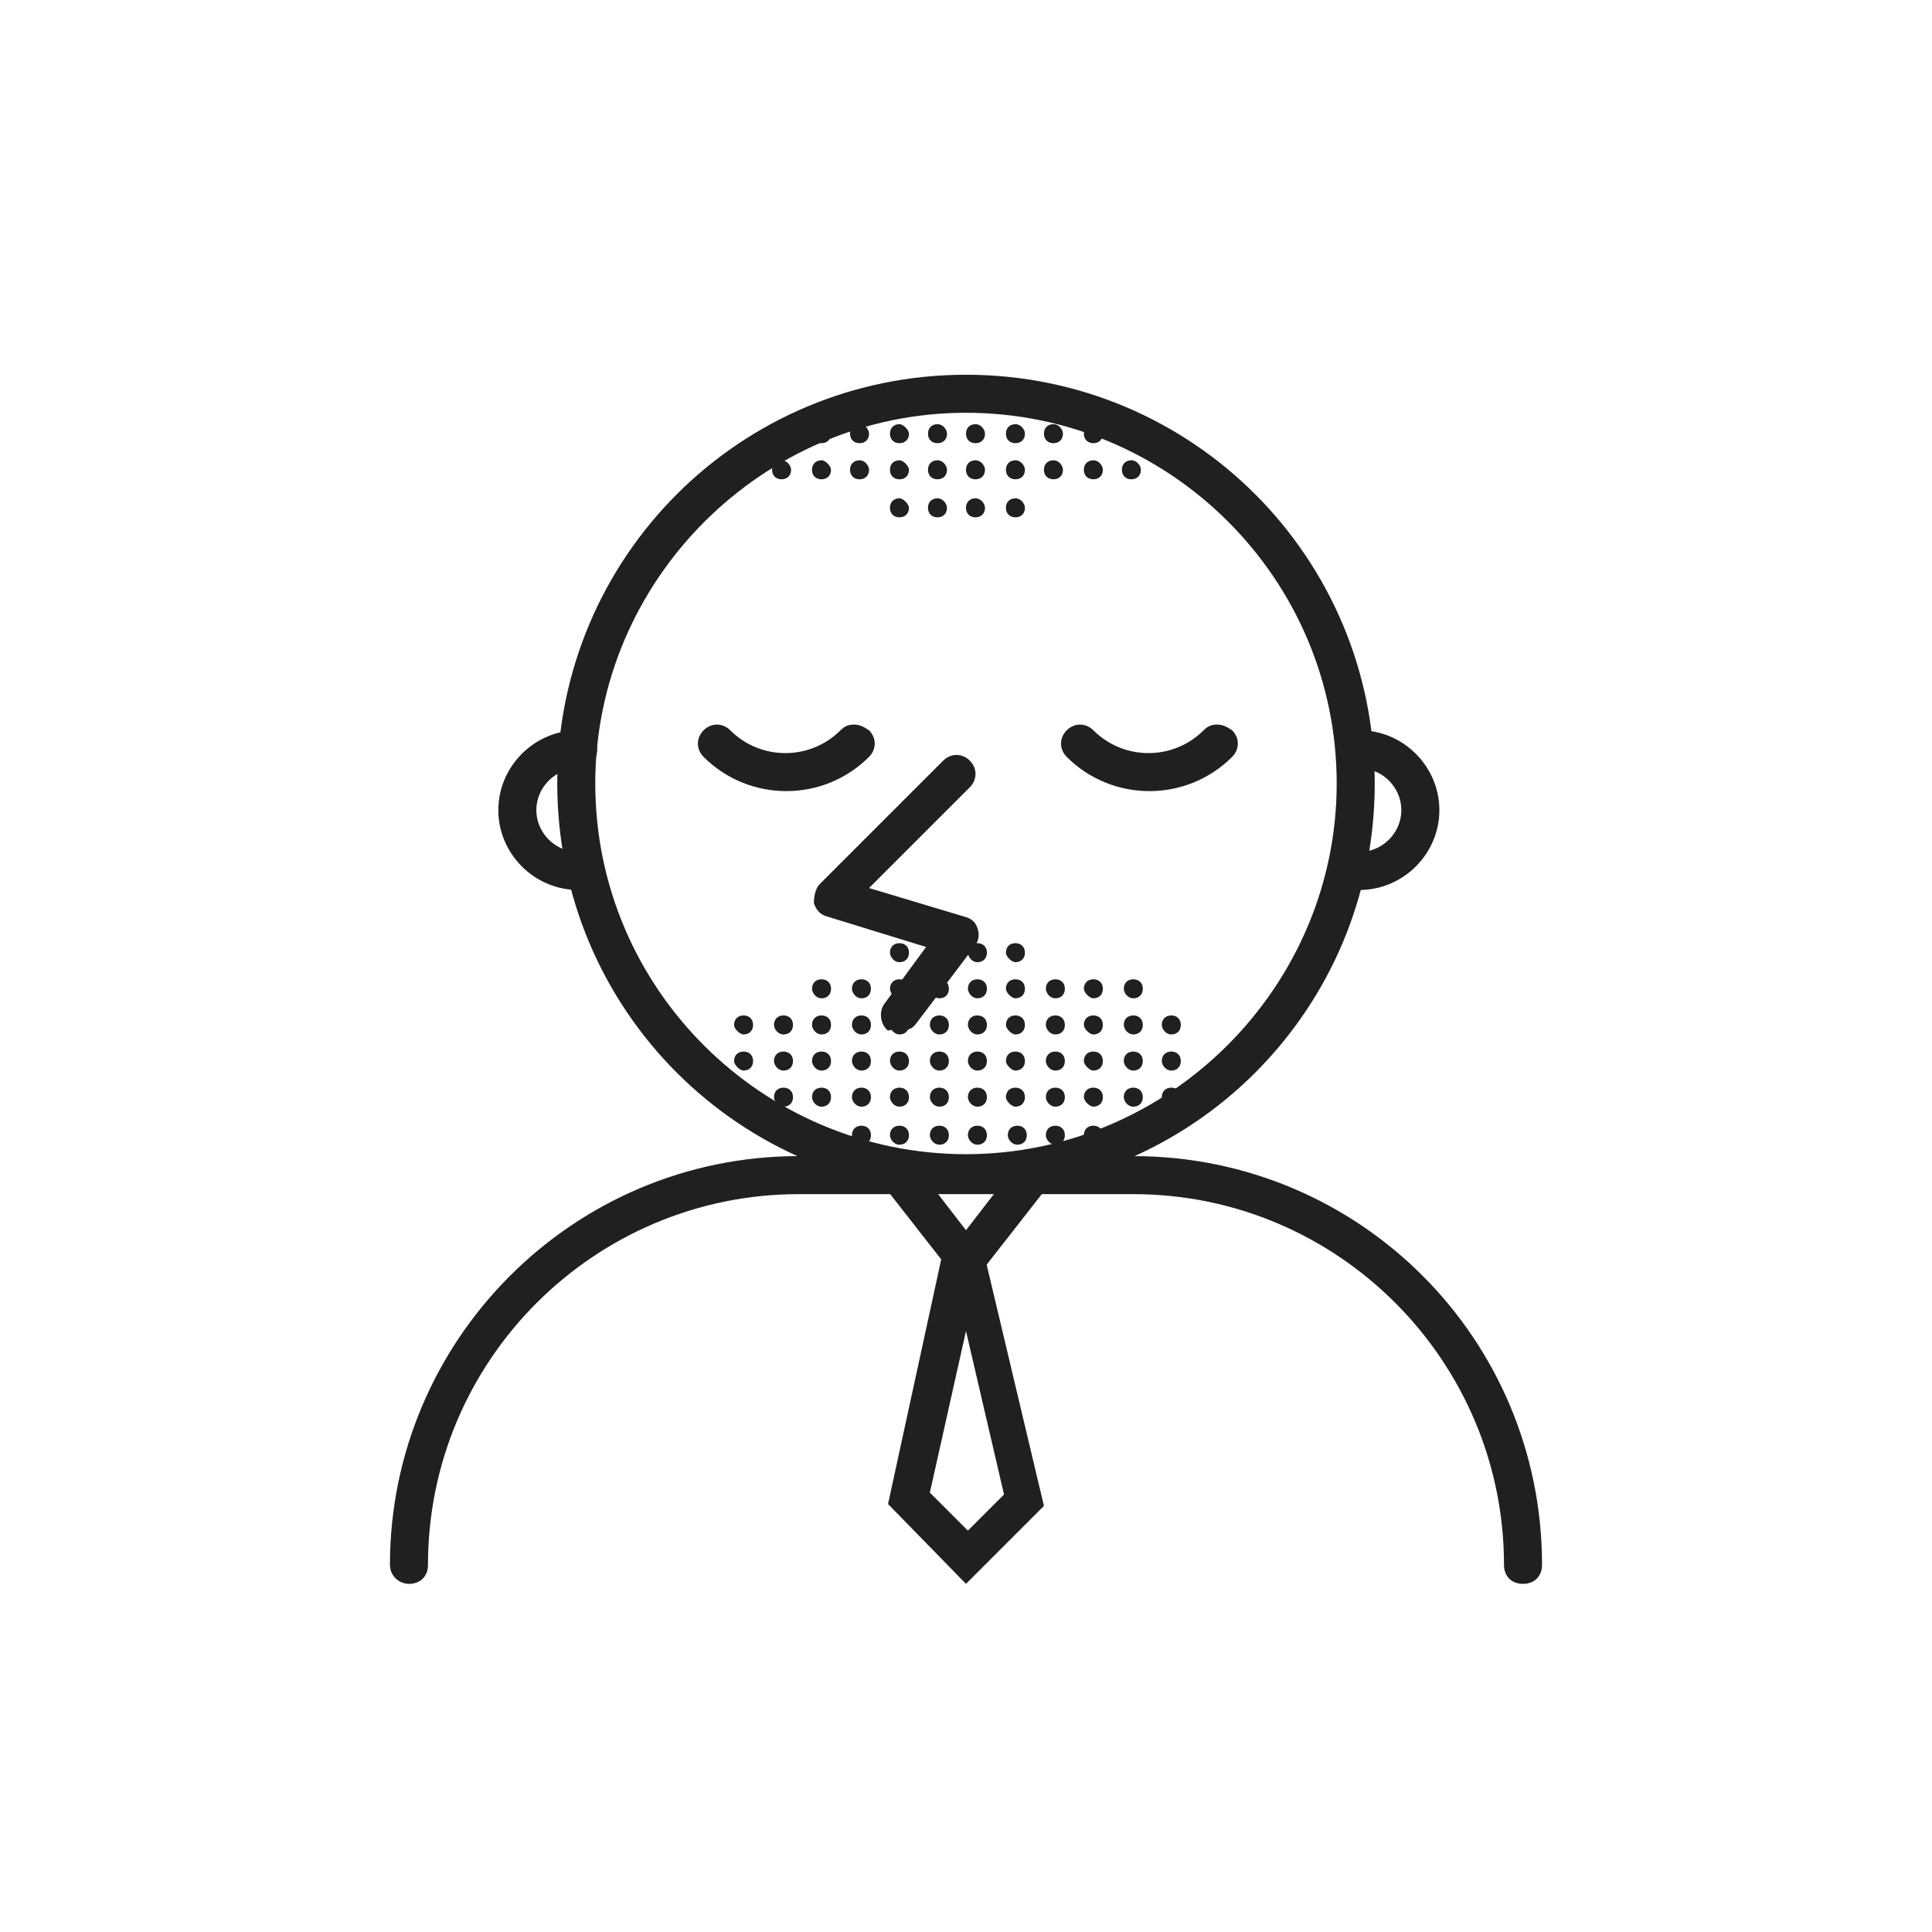 <?xml version="1.0" encoding="UTF-8"?>
<!-- Uploaded to: ICON Repo, www.iconrepo.com, Generator: ICON Repo Mixer Tools -->
<svg width="800px" height="800px" version="1.1" viewBox="144 144 512 512" xmlns="http://www.w3.org/2000/svg">
 <g fill="#221f20">
  <path d="m252.38 563.74c3.023 0 5.039-2.016 5.039-5.039 0-54.41 44.336-98.242 98.242-98.242h88.672c54.41 0 98.242 44.336 98.242 98.242 0 3.023 2.016 5.039 5.039 5.039 3.023 0 5.039-2.016 5.039-5.039 0-59.953-48.367-108.32-108.32-108.32h-88.672c-59.953 0-108.32 48.871-108.32 108.32 0 3.023 2.519 5.039 5.039 5.039z"/>
  <path d="m466.5 336.02c-1.512 0-2.519 0.504-3.527 1.512-8.062 8.062-21.16 8.062-29.223 0-2.016-2.016-5.039-2.016-7.055 0-2.016 2.016-2.016 5.039 0 7.055 12.09 12.09 31.738 12.09 43.832 0 2.016-2.016 2.016-5.039 0-7.055-1.508-1.008-2.516-1.512-4.027-1.512z"/>
  <path d="m370.27 336.02c-1.512 0-2.519 0.504-3.527 1.512-8.062 8.062-21.16 8.062-29.223 0-2.016-2.016-5.039-2.016-7.055 0s-2.016 5.039 0 7.055c12.09 12.09 31.738 12.09 43.832 0 2.016-2.016 2.016-5.039 0-7.055-1.508-1.008-2.516-1.512-4.027-1.512z"/>
  <path d="m382.87 417.13c1.512 0 3.023-0.504 4.031-2.016l15.617-20.656c1.008-1.512 1.008-3.023 0.504-4.535-0.504-1.512-1.512-2.519-3.527-3.023l-25.191-7.559 26.703-26.703c2.016-2.016 2.016-5.039 0-7.055s-5.039-2.016-7.055 0l-32.746 32.746c-1.008 1.008-1.512 3.023-1.512 5.039 0.504 1.512 1.512 3.023 3.527 3.527l26.199 8.062-11.082 15.113c-1.512 2.016-1.008 5.543 1.008 7.055 1.512-0.5 2.519 0.004 3.523 0.004z"/>
  <path d="m297.22 379.85c3.023 0 5.039-2.016 5.039-5.039 0-3.023-2.016-5.039-5.039-5.039-6.047 0-11.082-5.039-11.082-11.082 0-6.047 5.039-11.082 11.082-11.082 3.023 0 5.039-2.016 5.039-5.039 0-3.023-2.016-5.039-5.039-5.039-11.586 0-21.16 9.574-21.16 21.16s9.57 21.16 21.16 21.16z"/>
  <path d="m504.29 379.85c11.586 0 21.16-9.574 21.16-21.16s-9.574-21.16-21.16-21.16c-3.023 0-5.039 2.016-5.039 5.039 0 3.023 2.016 5.039 5.039 5.039 6.047 0 11.082 5.039 11.082 11.082 0 6.047-5.039 11.082-11.082 11.082-3.023 0-5.039 2.016-5.039 5.039 0.004 3.023 2.523 5.039 5.039 5.039z"/>
  <path d="m400 486.15 21.664-27.711c1.512-2.016 1.512-5.543-1.008-7.055-2.016-1.512-5.543-1.512-7.055 1.008l-13.602 17.637-13.602-17.633c-1.512-2.016-5.039-2.519-7.055-1.008s-2.519 5.039-1.008 7.055z"/>
  <path d="m379.34 542.58 15.113-69.527h9.574l16.625 70.031-20.656 20.656zm20.656-45.848-9.574 42.824 10.078 10.078 9.574-9.574z"/>
  <path d="m441.82 406.04c0-1.512 1.008-2.519 2.519-2.519 1.512 0 2.519 1.008 2.519 2.519s-1.008 2.519-2.519 2.519c-1.512 0-2.519-1.512-2.519-2.519zm-10.582 0c0-1.512 1.008-2.519 2.519-2.519 1.512 0 2.519 1.008 2.519 2.519s-1.008 2.519-2.519 2.519c-1.008 0-2.519-1.512-2.519-2.519zm-10.074 0c0-1.512 1.008-2.519 2.519-2.519 1.512 0 2.519 1.008 2.519 2.519s-1.008 2.519-2.519 2.519c-1.512 0-2.519-1.512-2.519-2.519zm-10.582 0c0-1.512 1.008-2.519 2.519-2.519 1.512 0 2.519 1.008 2.519 2.519s-1.008 2.519-2.519 2.519c-1.008 0-2.519-1.512-2.519-2.519zm-10.074 0c0-1.512 1.008-2.519 2.519-2.519 1.512 0 2.519 1.008 2.519 2.519s-1.008 2.519-2.519 2.519c-1.512 0-2.519-1.512-2.519-2.519zm-10.078 0c0-1.512 1.008-2.519 2.519-2.519 1.512 0 2.519 1.008 2.519 2.519s-1.008 2.519-2.519 2.519c-1.512 0-2.519-1.512-2.519-2.519zm-10.578 0c0-1.512 1.008-2.519 2.519-2.519 1.512 0 2.519 1.008 2.519 2.519s-1.008 2.519-2.519 2.519c-1.512 0-2.519-1.512-2.519-2.519zm-10.078 0c0-1.512 1.008-2.519 2.519-2.519 1.512 0 2.519 1.008 2.519 2.519s-1.008 2.519-2.519 2.519c-1.512 0-2.519-1.512-2.519-2.519zm-10.578 0c0-1.512 1.008-2.519 2.519-2.519 1.512 0 2.519 1.008 2.519 2.519s-1.008 2.519-2.519 2.519c-1.512 0-2.519-1.512-2.519-2.519z"/>
  <path d="m410.58 396.47c0-1.512 1.008-2.519 2.519-2.519 1.512 0 2.519 1.008 2.519 2.519 0 1.512-1.008 2.519-2.519 2.519-1.008 0-2.519-1.512-2.519-2.519zm-10.074 0c0-1.512 1.008-2.519 2.519-2.519 1.512 0 2.519 1.008 2.519 2.519 0 1.512-1.008 2.519-2.519 2.519-1.512 0-2.519-1.512-2.519-2.519zm-10.078 0c0-1.512 1.008-2.519 2.519-2.519 1.512 0 2.519 1.008 2.519 2.519 0 1.512-1.008 2.519-2.519 2.519-1.512 0-2.519-1.512-2.519-2.519zm-10.578 0c0-1.512 1.008-2.519 2.519-2.519 1.512 0 2.519 1.008 2.519 2.519 0 1.512-1.008 2.519-2.519 2.519-1.512 0-2.519-1.512-2.519-2.519z"/>
  <path d="m451.89 415.62c0-1.512 1.008-2.519 2.519-2.519 1.512 0 2.519 1.008 2.519 2.519 0 1.512-1.008 2.519-2.519 2.519-1.512 0-2.519-1.512-2.519-2.519zm-10.074 0c0-1.512 1.008-2.519 2.519-2.519 1.512 0 2.519 1.008 2.519 2.519 0 1.512-1.008 2.519-2.519 2.519-1.512 0-2.519-1.512-2.519-2.519zm-10.582 0c0-1.512 1.008-2.519 2.519-2.519 1.512 0 2.519 1.008 2.519 2.519 0 1.512-1.008 2.519-2.519 2.519-1.008 0-2.519-1.512-2.519-2.519zm-10.074 0c0-1.512 1.008-2.519 2.519-2.519 1.512 0 2.519 1.008 2.519 2.519 0 1.512-1.008 2.519-2.519 2.519-1.512 0-2.519-1.512-2.519-2.519zm-10.582 0c0-1.512 1.008-2.519 2.519-2.519 1.512 0 2.519 1.008 2.519 2.519 0 1.512-1.008 2.519-2.519 2.519-1.008 0-2.519-1.512-2.519-2.519zm-10.074 0c0-1.512 1.008-2.519 2.519-2.519 1.512 0 2.519 1.008 2.519 2.519 0 1.512-1.008 2.519-2.519 2.519-1.512 0-2.519-1.512-2.519-2.519zm-10.078 0c0-1.512 1.008-2.519 2.519-2.519 1.512 0 2.519 1.008 2.519 2.519 0 1.512-1.008 2.519-2.519 2.519-1.512 0-2.519-1.512-2.519-2.519zm-10.578 0c0-1.512 1.008-2.519 2.519-2.519 1.512 0 2.519 1.008 2.519 2.519 0 1.512-1.008 2.519-2.519 2.519-1.512 0-2.519-1.512-2.519-2.519zm-10.078 0c0-1.512 1.008-2.519 2.519-2.519 1.512 0 2.519 1.008 2.519 2.519 0 1.512-1.008 2.519-2.519 2.519-1.512 0-2.519-1.512-2.519-2.519zm-10.578 0c0-1.512 1.008-2.519 2.519-2.519 1.512 0 2.519 1.008 2.519 2.519 0 1.512-1.008 2.519-2.519 2.519-1.512 0-2.519-1.512-2.519-2.519zm-10.078 0c0-1.512 1.008-2.519 2.519-2.519 1.512 0 2.519 1.008 2.519 2.519 0 1.512-1.008 2.519-2.519 2.519-1.512 0-2.519-1.512-2.519-2.519zm-10.578 0c0-1.512 1.008-2.519 2.519-2.519 1.512 0 2.519 1.008 2.519 2.519 0 1.512-1.008 2.519-2.519 2.519-1.008 0-2.519-1.512-2.519-2.519z"/>
  <path d="m451.89 425.19c0-1.512 1.008-2.519 2.519-2.519 1.512 0 2.519 1.008 2.519 2.519s-1.008 2.519-2.519 2.519c-1.512 0-2.519-1.512-2.519-2.519zm-10.074 0c0-1.512 1.008-2.519 2.519-2.519 1.512 0 2.519 1.008 2.519 2.519s-1.008 2.519-2.519 2.519c-1.512 0-2.519-1.512-2.519-2.519zm-10.582 0c0-1.512 1.008-2.519 2.519-2.519 1.512 0 2.519 1.008 2.519 2.519s-1.008 2.519-2.519 2.519c-1.008 0-2.519-1.512-2.519-2.519zm-10.074 0c0-1.512 1.008-2.519 2.519-2.519 1.512 0 2.519 1.008 2.519 2.519s-1.008 2.519-2.519 2.519c-1.512 0-2.519-1.512-2.519-2.519zm-10.582 0c0-1.512 1.008-2.519 2.519-2.519 1.512 0 2.519 1.008 2.519 2.519s-1.008 2.519-2.519 2.519c-1.008 0-2.519-1.512-2.519-2.519zm-10.074 0c0-1.512 1.008-2.519 2.519-2.519 1.512 0 2.519 1.008 2.519 2.519s-1.008 2.519-2.519 2.519c-1.512 0-2.519-1.512-2.519-2.519zm-10.078 0c0-1.512 1.008-2.519 2.519-2.519 1.512 0 2.519 1.008 2.519 2.519s-1.008 2.519-2.519 2.519c-1.512 0-2.519-1.512-2.519-2.519zm-10.578 0c0-1.512 1.008-2.519 2.519-2.519 1.512 0 2.519 1.008 2.519 2.519s-1.008 2.519-2.519 2.519c-1.512 0-2.519-1.512-2.519-2.519zm-10.078 0c0-1.512 1.008-2.519 2.519-2.519 1.512 0 2.519 1.008 2.519 2.519s-1.008 2.519-2.519 2.519c-1.512 0-2.519-1.512-2.519-2.519zm-10.578 0c0-1.512 1.008-2.519 2.519-2.519 1.512 0 2.519 1.008 2.519 2.519s-1.008 2.519-2.519 2.519c-1.512 0-2.519-1.512-2.519-2.519zm-10.078 0c0-1.512 1.008-2.519 2.519-2.519 1.512 0 2.519 1.008 2.519 2.519s-1.008 2.519-2.519 2.519c-1.512 0-2.519-1.512-2.519-2.519zm-10.578 0c0-1.512 1.008-2.519 2.519-2.519 1.512 0 2.519 1.008 2.519 2.519s-1.008 2.519-2.519 2.519c-1.008 0-2.519-1.512-2.519-2.519z"/>
  <path d="m451.89 434.76c0-1.512 1.008-2.519 2.519-2.519 1.512 0 2.519 1.008 2.519 2.519s-1.008 2.519-2.519 2.519c-1.512 0-2.519-1.512-2.519-2.519zm-10.074 0c0-1.512 1.008-2.519 2.519-2.519 1.512 0 2.519 1.008 2.519 2.519s-1.008 2.519-2.519 2.519c-1.512 0-2.519-1.512-2.519-2.519zm-10.582 0c0-1.512 1.008-2.519 2.519-2.519 1.512 0 2.519 1.008 2.519 2.519s-1.008 2.519-2.519 2.519c-1.008 0-2.519-1.512-2.519-2.519zm-10.074 0c0-1.512 1.008-2.519 2.519-2.519 1.512 0 2.519 1.008 2.519 2.519s-1.008 2.519-2.519 2.519c-1.512 0-2.519-1.512-2.519-2.519zm-10.582 0c0-1.512 1.008-2.519 2.519-2.519 1.512 0 2.519 1.008 2.519 2.519s-1.008 2.519-2.519 2.519c-1.008 0-2.519-1.512-2.519-2.519zm-10.074 0c0-1.512 1.008-2.519 2.519-2.519 1.512 0 2.519 1.008 2.519 2.519s-1.008 2.519-2.519 2.519c-1.512 0-2.519-1.512-2.519-2.519zm-10.078 0c0-1.512 1.008-2.519 2.519-2.519 1.512 0 2.519 1.008 2.519 2.519s-1.008 2.519-2.519 2.519c-1.512 0-2.519-1.512-2.519-2.519zm-10.578 0c0-1.512 1.008-2.519 2.519-2.519 1.512 0 2.519 1.008 2.519 2.519s-1.008 2.519-2.519 2.519c-1.512 0-2.519-1.512-2.519-2.519zm-10.078 0c0-1.512 1.008-2.519 2.519-2.519 1.512 0 2.519 1.008 2.519 2.519s-1.008 2.519-2.519 2.519c-1.512 0-2.519-1.512-2.519-2.519zm-10.578 0c0-1.512 1.008-2.519 2.519-2.519 1.512 0 2.519 1.008 2.519 2.519s-1.008 2.519-2.519 2.519c-1.512 0-2.519-1.512-2.519-2.519zm-10.078 0c0-1.512 1.008-2.519 2.519-2.519 1.512 0 2.519 1.008 2.519 2.519s-1.008 2.519-2.519 2.519c-1.512 0-2.519-1.512-2.519-2.519zm-10.578 0c0-1.512 1.008-2.519 2.519-2.519 1.512 0 2.519 1.008 2.519 2.519s-1.008 2.519-2.519 2.519c-1.008 0-2.519-1.512-2.519-2.519z"/>
  <path d="m431.23 444.84c0-1.512 1.008-2.519 2.519-2.519 1.512 0 2.519 1.008 2.519 2.519 0 1.512-1.008 2.519-2.519 2.519-1.008 0-2.519-1.512-2.519-2.519zm-10.074 0c0-1.512 1.008-2.519 2.519-2.519 1.512 0 2.519 1.008 2.519 2.519 0 1.512-1.008 2.519-2.519 2.519-1.512 0-2.519-1.512-2.519-2.519zm-10.078 0c0-1.512 1.008-2.519 2.519-2.519 1.512 0 2.519 1.008 2.519 2.519 0 1.512-1.008 2.519-2.519 2.519-1.512 0-2.519-1.512-2.519-2.519zm-10.578 0c0-1.512 1.008-2.519 2.519-2.519 1.512 0 2.519 1.008 2.519 2.519 0 1.512-1.008 2.519-2.519 2.519-1.512 0-2.519-1.512-2.519-2.519zm-10.078 0c0-1.512 1.008-2.519 2.519-2.519 1.512 0 2.519 1.008 2.519 2.519 0 1.512-1.008 2.519-2.519 2.519-1.512 0-2.519-1.512-2.519-2.519zm-10.578 0c0-1.512 1.008-2.519 2.519-2.519 1.512 0 2.519 1.008 2.519 2.519 0 1.512-1.008 2.519-2.519 2.519-1.512 0-2.519-1.512-2.519-2.519z"/>
  <path d="m372.29 447.36c-1.512 0-2.519-1.512-2.519-2.519 0-1.512 1.008-2.519 2.519-2.519 1.512 0 2.519 1.008 2.519 2.519 0 1.512-1.008 2.519-2.519 2.519"/>
  <path d="m353.65 268.5c0 1.512-1.008 2.519-2.519 2.519-1.512 0-2.519-1.008-2.519-2.519 0-1.512 1.008-2.519 2.519-2.519 1.512 0 2.519 1.512 2.519 2.519zm10.578 0c0 1.512-1.008 2.519-2.519 2.519s-2.519-1.008-2.519-2.519c0-1.512 1.008-2.519 2.519-2.519 1.008 0 2.519 1.512 2.519 2.519zm10.078 0c0 1.512-1.008 2.519-2.519 2.519-1.512 0-2.519-1.008-2.519-2.519 0-1.512 1.008-2.519 2.519-2.519 1.512 0 2.519 1.512 2.519 2.519zm10.578 0c0 1.512-1.008 2.519-2.519 2.519s-2.519-1.008-2.519-2.519c0-1.512 1.008-2.519 2.519-2.519 1.008 0 2.519 1.512 2.519 2.519zm10.078 0c0 1.512-1.008 2.519-2.519 2.519-1.512 0-2.519-1.008-2.519-2.519 0-1.512 1.008-2.519 2.519-2.519 1.512 0 2.519 1.512 2.519 2.519zm10.074 0c0 1.512-1.008 2.519-2.519 2.519s-2.519-1.008-2.519-2.519c0-1.512 1.008-2.519 2.519-2.519s2.519 1.512 2.519 2.519zm10.582 0c0 1.512-1.008 2.519-2.519 2.519-1.512 0-2.519-1.008-2.519-2.519 0-1.512 1.008-2.519 2.519-2.519 1.512 0 2.519 1.512 2.519 2.519zm10.074 0c0 1.512-1.008 2.519-2.519 2.519s-2.519-1.008-2.519-2.519c0-1.512 1.008-2.519 2.519-2.519s2.519 1.512 2.519 2.519zm10.582 0c0 1.512-1.008 2.519-2.519 2.519-1.512 0-2.519-1.008-2.519-2.519 0-1.512 1.008-2.519 2.519-2.519 1.512 0 2.519 1.512 2.519 2.519z"/>
  <path d="m384.88 278.58c0 1.512-1.008 2.519-2.519 2.519s-2.519-1.008-2.519-2.519 1.008-2.519 2.519-2.519c1.008 0 2.519 1.512 2.519 2.519zm10.078 0c0 1.512-1.008 2.519-2.519 2.519-1.512 0-2.519-1.008-2.519-2.519s1.008-2.519 2.519-2.519c1.512 0 2.519 1.512 2.519 2.519zm10.074 0c0 1.512-1.008 2.519-2.519 2.519s-2.519-1.008-2.519-2.519 1.008-2.519 2.519-2.519 2.519 1.512 2.519 2.519zm10.582 0c0 1.512-1.008 2.519-2.519 2.519-1.512 0-2.519-1.008-2.519-2.519s1.008-2.519 2.519-2.519c1.512 0 2.519 1.512 2.519 2.519z"/>
  <path d="m364.23 258.93c0 1.512-1.008 2.519-2.519 2.519s-2.519-1.008-2.519-2.519c0-1.512 1.008-2.519 2.519-2.519 1.008 0 2.519 1.512 2.519 2.519zm10.078 0c0 1.512-1.008 2.519-2.519 2.519-1.512 0-2.519-1.008-2.519-2.519 0-1.512 1.008-2.519 2.519-2.519 1.512 0 2.519 1.512 2.519 2.519zm10.578 0c0 1.512-1.008 2.519-2.519 2.519s-2.519-1.008-2.519-2.519c0-1.512 1.008-2.519 2.519-2.519 1.008 0 2.519 1.512 2.519 2.519zm10.078 0c0 1.512-1.008 2.519-2.519 2.519-1.512 0-2.519-1.008-2.519-2.519 0-1.512 1.008-2.519 2.519-2.519 1.512 0 2.519 1.512 2.519 2.519zm10.074 0c0 1.512-1.008 2.519-2.519 2.519s-2.519-1.008-2.519-2.519c0-1.512 1.008-2.519 2.519-2.519s2.519 1.512 2.519 2.519zm10.582 0c0 1.512-1.008 2.519-2.519 2.519-1.512 0-2.519-1.008-2.519-2.519 0-1.512 1.008-2.519 2.519-2.519 1.512 0 2.519 1.512 2.519 2.519zm10.074 0c0 1.512-1.008 2.519-2.519 2.519s-2.519-1.008-2.519-2.519c0-1.512 1.008-2.519 2.519-2.519s2.519 1.512 2.519 2.519zm10.582 0c0 1.512-1.008 2.519-2.519 2.519-1.512 0-2.519-1.008-2.519-2.519 0-1.512 1.008-2.519 2.519-2.519 1.512 0 2.519 1.512 2.519 2.519z"/>
  <path d="m446.35 268.5c0 1.512-1.008 2.519-2.519 2.519s-2.519-1.008-2.519-2.519c0-1.512 1.008-2.519 2.519-2.519s2.519 1.512 2.519 2.519z"/>
  <path d="m291.68 351.63c0-59.953 48.367-108.32 108.32-108.32s108.32 48.367 108.32 108.32c0 59.953-48.367 108.32-108.32 108.32s-108.32-48.367-108.32-108.32zm10.074 0c0 54.41 44.336 98.242 98.242 98.242s98.242-44.336 98.242-98.242c0-54.41-44.336-98.242-98.242-98.242s-98.242 44.336-98.242 98.242z"/>
 </g>
</svg>